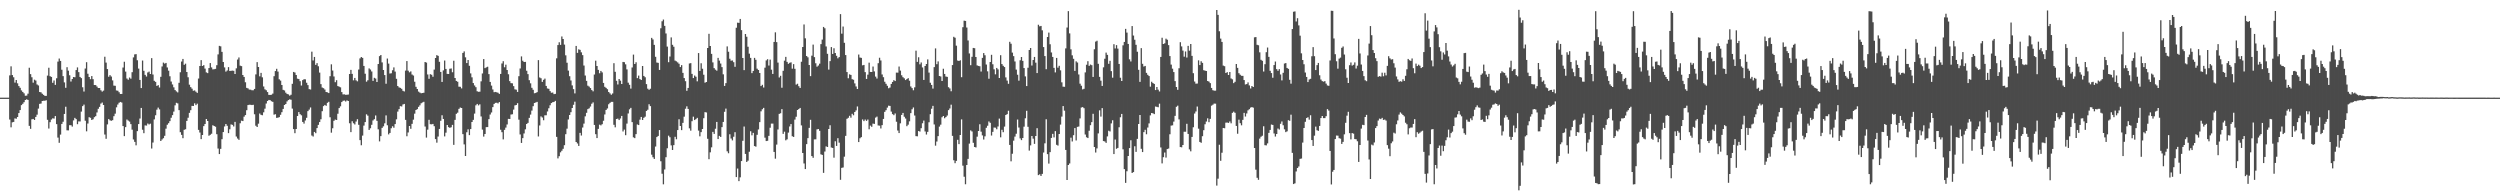 <svg xmlns="http://www.w3.org/2000/svg" width="1920" height="150"><path d="M0 75.000h1v1.000H0zM1 75.000h1v1.000H1zM2 75.000h1v1.000H2zM3 75.000h1v1.000H3zM4 75.000h1v1.000H4zM5 75.000h1v1.000H5zM6 75.000h1v1.000H6zM7 57.884h1v33.919H7zM8 50.922h1v46.885H8zM9 57.667h1v36.308H9zM10 59.347h1v34.278H10zM11 63.448h1v27.462H11zM12 61.423h1v29.753H12zM13 63.984h1v25.887H13zM14 66.076h1v20.762H14zM15 67.422h1v17.086H15zM16 69.450h1v11.279H16zM17 70.619h1v9.096H17zM18 71.661h1v6.805H18zM19 73.519h1v3.291H19zM20 73.446h1v2.827H20zM21 71.931h1v4.800H21zM22 52.000h1v44.665H22zM23 56.948h1v41.996H23zM24 59.365h1v32.273H24zM25 63.467h1v27.849H25zM26 61.162h1v31.014H26zM27 61.832h1v27.961H27zM28 64.849h1v23.200H28zM29 65.662h1v17.732H29zM30 70.633h1v9.119H30zM31 70.901h1v8.620H31zM32 72.006h1v5.578H32zM33 72.846h1v4.534H33zM34 73.604h1v3.751H34zM35 73.634h1v3.367H35zM36 58.049h1v33.941H36zM37 51.995h1v46.743H37zM38 58.541h1v35.331H38zM39 59.077h1v32.719H39zM40 63.590h1v27.297H40zM41 61.819h1v29.277H41zM42 65.183h1v23.948H42zM43 60.095h1v35.239H43zM44 47.285h1v58.393H44zM45 44.941h1v64.733H45zM46 46.799h1v56.567H46zM47 53.558h1v41.634H47zM48 58.484h1v35.031H48zM49 63.290h1v24.225H49zM50 67.451h1v14.525H50zM51 51.588h1v48.503H51zM52 54.266h1v45.887H52zM53 57.790h1v38.354H53zM54 62.604h1v33.525H54zM55 60.661h1v36.578H55zM56 59.132h1v33.321H56zM57 59.331h1v31.199H57zM58 53.828h1v37.674H58zM59 51.759h1v43.632H59zM60 55.417h1v37.826H60zM61 59.109h1v34.177H61zM62 60.001h1v25.697H62zM63 67.037h1v14.482H63zM64 70.285h1v10.064H64zM65 52.629h1v40.080H65zM66 47.770h1v53.069H66zM67 56.648h1v38.247H67zM68 59.125h1v30.865H68zM69 60.825h1v29.638H69zM70 58.397h1v33.761H70zM71 60.844h1v30.760H71zM72 65.291h1v24.722H72zM73 65.325h1v23.896H73zM74 66.435h1v19.934H74zM75 67.559h1v15.974H75zM76 67.605h1v14.459H76zM77 69.340h1v10.240H77zM78 70.361h1v8.361H78zM79 69.605h1v11.032H79zM80 43.597h1v59.709H80zM81 48.097h1v58.483H81zM82 53.027h1v42.531H82zM83 58.910h1v32.557H83zM84 57.685h1v34.731H84zM85 58.752h1v34.010H85zM86 61.732h1v30.563H86zM87 65.755h1v23.468H87zM88 65.920h1v21.396H88zM89 69.489h1v12.960H89zM90 69.706h1v10.595H90zM91 70.885h1v8.002H91zM92 72.215h1v6.077H92zM93 72.128h1v6.626H93zM94 51.839h1v44.967H94zM95 47.404h1v57.155H95zM96 55.014h1v42.635H96zM97 60.308h1v31.474H97zM98 61.217h1v31.408H98zM99 59.546h1v33.868H99zM100 60.439h1v34.907H100zM101 55.474h1v44.136H101zM102 44.085h1v63.024H102zM103 41.780h1v67.196H103zM104 41.590h1v70.032H104zM105 46.291h1v54.404H105zM106 52.705h1v42.596H106zM107 61.400h1v29.618H107zM108 67.614h1v15.264H108zM109 46.488h1v53.163H109zM110 54.387h1v47.920H110zM111 57.495h1v38.819H111zM112 58.763h1v37.697H112zM113 55.662h1v39.192H113zM114 55.000h1v40.572H114zM115 56.808h1v38.167H115zM116 44.641h1v69.426H116zM117 57.218h1v52.259H117zM118 62.052h1v29.659H118zM119 62.851h1v25.670H119zM120 65.998h1v18.235H120zM121 65.382h1v17.233H121zM122 67.252h1v16.764H122zM123 58.990h1v49.286H123zM124 51.031h1v56.100H124zM125 48.072h1v58.043H125zM126 48.848h1v55.464H126zM127 48.351h1v50.451H127zM128 51.794h1v44.026H128zM129 54.291h1v40.318H129zM130 58.571h1v34.445H130zM131 62.634h1v27.768H131zM132 64.854h1v23.548H132zM133 67.056h1v18.656H133zM134 69.168h1v11.714H134zM135 70.219h1v8.750H135zM136 70.965h1v8.441H136zM137 63.574h1v20.998H137zM138 55.483h1v46.072H138zM139 47.257h1v56.304H139zM140 45.282h1v60.861H140zM141 49.759h1v49.936H141zM142 48.919h1v50.364H142zM143 55.314h1v37.578H143zM144 59.328h1v31.094H144zM145 65.044h1v21.614H145zM146 66.902h1v17.732H146zM147 68.111h1v13.184H147zM148 69.699h1v11.717H148zM149 69.413h1v9.961H149zM150 70.395h1v10.346H150zM151 71.326h1v8.274H151zM152 60.313h1v39.442H152zM153 50.709h1v51.103H153zM154 46.191h1v60.664H154zM155 50.670h1v52.989H155zM156 50.020h1v46.873H156zM157 52.666h1v42.582H157zM158 55.625h1v35.756H158zM159 56.177h1v36.743H159zM160 52.293h1v51.959H160zM161 48.459h1v55.047H161zM162 51.764h1v50.922H162zM163 53.304h1v42.900H163zM164 53.156h1v43.621H164zM165 52.913h1v44.429H165zM166 50.061h1v52.980H166zM167 41.764h1v72.296H167zM168 35.248h1v83.065H168zM169 35.598h1v78.718H169zM170 39.848h1v67.070H170zM171 47.633h1v53.809H171zM172 51.768h1v45.358H172zM173 55.009h1v40.238H173zM174 54.137h1v42.499H174zM175 51.563h1v50.694H175zM176 54.492h1v44.797H176zM177 54.362h1v41.172H177zM178 54.204h1v41.707H178zM179 54.385h1v42.735H179zM180 56.808h1v36.793H180zM181 52.455h1v52.422H181zM182 45.699h1v60.719H182zM183 44.126h1v63.266H183zM184 50.439h1v44.237H184zM185 50.809h1v41.849H185zM186 57.594h1v35.377H186zM187 59.070h1v30.513H187zM188 63.197h1v25.184H188zM189 67.504h1v17.155H189zM190 67.889h1v12.824H190zM191 68.834h1v11.598H191zM192 68.843h1v11.625H192zM193 69.321h1v11.364H193zM194 69.299h1v11.192H194zM195 68.321h1v19.448H195zM196 57.145h1v39.394H196zM197 47.699h1v49.835H197zM198 51.450h1v43.541H198zM199 58.601h1v28.592H199zM200 55.975h1v32.268H200zM201 59.402h1v29.119H201zM202 66.401h1v19.870H202zM203 68.582h1v14.898H203zM204 69.303h1v10.199H204zM205 70.695h1v6.883H205zM206 72.858h1v3.891H206zM207 72.931h1v4.015H207zM208 72.750h1v5.029H208zM209 71.869h1v6.381H209zM210 58.509h1v29.574H210zM211 54.600h1v33.101H211zM212 52.837h1v37.686H212zM213 54.989h1v35.374H213zM214 60.947h1v29.016H214zM215 61.885h1v26.294H215zM216 65.273h1v20.909H216zM217 69.006h1v14.662H217zM218 69.456h1v11.160H218zM219 71.191h1v8.705H219zM220 72.148h1v5.747H220zM221 72.512h1v4.358H221zM222 73.457h1v2.829H222zM223 72.762h1v3.838H223zM224 64.339h1v19.091H224zM225 55.241h1v43.903H225zM226 55.710h1v46.587H226zM227 57.621h1v41.431H227zM228 60.441h1v28.668H228zM229 60.715h1v25.370H229zM230 62.343h1v25.342H230zM231 65.714h1v22.845H231zM232 61.551h1v32.101H232zM233 60.848h1v34.070H233zM234 60.928h1v31.591H234zM235 63.519h1v26.940H235zM236 65.357h1v20.007H236zM237 68.440h1v15.745H237zM238 68.758h1v13.756H238zM239 39.672h1v64.420H239zM240 46.415h1v58.466H240zM241 43.726h1v57.608H241zM242 49.793h1v52.511H242zM243 48.463h1v49.918H243zM244 50.885h1v45.033H244zM245 55.772h1v37.984H245zM246 64.639h1v26.967H246zM247 67.250h1v18.171H247zM248 67.747h1v13.781H248zM249 68.749h1v11.865H249zM250 70.635h1v10.607H250zM251 70.901h1v8.034H251zM252 71.457h1v6.748H252zM253 58.532h1v31.540H253zM254 49.422h1v52.477H254zM255 54.153h1v44.353H255zM256 58.749h1v34.044H256zM257 63.114h1v28.723H257zM258 61.572h1v30.597H258zM259 66.092h1v21.254H259zM260 66.547h1v16.452H260zM261 67.076h1v14.589H261zM262 70.690h1v7.716H262zM263 72.519h1v4.898H263zM264 72.457h1v4.749H264zM265 72.794h1v5.189H265zM266 72.741h1v4.358H266zM267 72.578h1v5.013H267zM268 56.836h1v37.842H268zM269 53.664h1v47.803H269zM270 56.751h1v36.356H270zM271 61.691h1v32.985H271zM272 59.839h1v35.743H272zM273 61.670h1v31.666H273zM274 62.444h1v29.105H274zM275 53.398h1v42.461H275zM276 44.870h1v62.754H276zM277 43.799h1v67.752H277zM278 44.451h1v59.705H278zM279 50.633h1v45.818H279zM280 56.644h1v37.125H280zM281 62.737h1v25.054H281zM282 61.626h1v27.224H282zM283 52.528h1v47.260H283zM284 53.380h1v45.127H284zM285 54.890h1v40.961H285zM286 62.089h1v30.417H286zM287 59.756h1v31.783H287zM288 60.290h1v28.389H288zM289 62.981h1v29.819H289zM290 49.148h1v50.158H290zM291 43.110h1v65.486H291zM292 42.265h1v62.282H292zM293 47.903h1v50.302H293zM294 53.773h1v43.232H294zM295 57.646h1v37.077H295zM296 64.330h1v24.285H296zM297 44.980h1v51.202H297zM298 48.869h1v54.328H298zM299 56.495h1v45.612H299zM300 56.273h1v42.229H300zM301 53.952h1v43.008H301zM302 51.778h1v46.340H302zM303 54.971h1v40.323H303zM304 60.535h1v31.096H304zM305 66.060h1v19.652H305zM306 67.113h1v16.697H306zM307 67.484h1v14.051H307zM308 68.211h1v13.536H308zM309 69.743h1v10.488H309zM310 70.264h1v9.540H310zM311 54.231h1v37.839H311zM312 46.916h1v57.746H312zM313 54.270h1v47.453H313zM314 55.554h1v41.222H314zM315 54.813h1v44.097H315zM316 57.259h1v37.846H316zM317 57.992h1v33.898H317zM318 62.791h1v24.511H318zM319 66.657h1v17.807H319zM320 68.353h1v15.464H320zM321 70.331h1v11.767H321zM322 71.111h1v9.787H322zM323 71.651h1v7.645H323zM324 71.402h1v7.285H324zM325 71.223h1v6.983H325zM326 47.596h1v49.558H326zM327 48.100h1v57.567H327zM328 57.184h1v42.376H328zM329 60.514h1v31.492H329zM330 57.001h1v38.364H330zM331 57.397h1v38.091H331zM332 58.937h1v36.221H332zM333 53.474h1v43.454H333zM334 44.563h1v62.266H334zM335 42.361h1v67.219H335zM336 42.911h1v61.968H336zM337 47.477h1v51.520H337zM338 55.266h1v37.487H338zM339 62.931h1v25.583H339zM340 54.082h1v37.285H340zM341 46.509h1v58.228H341zM342 52.959h1v48.933H342zM343 56.747h1v39.272H343zM344 56.852h1v40.806H344zM345 52.805h1v45.399H345zM346 52.602h1v45.132H346zM347 55.504h1v40.385H347zM348 46.669h1v64.580H348zM349 59.928h1v32.145H349zM350 62.157h1v25.267H350zM351 62.750h1v23.767H351zM352 66.538h1v17.082H352zM353 66.662h1v15.933H353zM354 67.907h1v15.031H354zM355 40.645h1v62.369H355zM356 39.466h1v71.437H356zM357 44.021h1v75.782H357zM358 48.447h1v53.113H358zM359 46.099h1v53.241H359zM360 50.523h1v53.250H360zM361 56.380h1v42.754H361zM362 59.388h1v34.321H362zM363 63.780h1v28.256H363zM364 65.625h1v21.637H364zM365 66.987h1v13.902H365zM366 70.088h1v9.741H366zM367 70.512h1v10.458H367zM368 70.390h1v9.748H368zM369 62.469h1v26.974H369zM370 56.415h1v43.136H370zM371 45.387h1v59.510H371zM372 52.304h1v50.625H372zM373 51.688h1v45.926H373zM374 51.235h1v46.374H374zM375 56.925h1v34.555H375zM376 62.929h1v25.042H376zM377 65.742h1v20.639H377zM378 68.685h1v13.603H378zM379 70.800h1v9.002H379zM380 70.603h1v8.386H380zM381 70.878h1v8.022H381zM382 71.221h1v8.199H382zM383 72.086h1v6.297H383zM384 56.760h1v42.870H384zM385 48.752h1v52.760H385zM386 46.999h1v60.064H386zM387 51.654h1v48.082H387zM388 49.663h1v48.354H388zM389 53.769h1v41.806H389zM390 57.056h1v34.237H390zM391 62.331h1v29.046H391zM392 63.851h1v24.106H392zM393 64.007h1v23.731H393zM394 66.170h1v18.004H394zM395 68.616h1v12.328H395zM396 68.855h1v11.781H396zM397 70.580h1v8.693H397zM398 58.511h1v33.369H398zM399 52.563h1v50.694H399zM400 43.325h1v66.457H400zM401 46.632h1v59.446H401zM402 47.603h1v54.921H402zM403 47.532h1v51.781H403zM404 54.311h1v40.943H404zM405 56.914h1v37.459H405zM406 61.576h1v28.954H406zM407 64.016h1v23.990H407zM408 67.429h1v17.503H408zM409 68.987h1v12.554H409zM410 71.617h1v7.491H410zM411 71.365h1v7.306H411zM412 70.738h1v7.519H412zM413 46.161h1v58.650H413zM414 59.500h1v36.867H414zM415 60.093h1v29.281H415zM416 62.853h1v27.423H416zM417 61.265h1v31.101H417zM418 60.390h1v28.164H418zM419 66.016h1v22.529H419zM420 67.950h1v17.636H420zM421 68.198h1v14.965H421zM422 69.983h1v10.842H422zM423 71.198h1v7.970H423zM424 71.072h1v7.398H424zM425 72.308h1v5.972H425zM426 72.095h1v5.360H426zM427 44.774h1v60.357H427zM428 34.632h1v87.006H428zM429 32.442h1v87.533H429zM430 34.472h1v82.502H430zM431 28.020h1v87.725H431zM432 29.942h1v84.321H432zM433 34.234h1v77.285H433zM434 42.471h1v60.609H434zM435 48.200h1v50.634H435zM436 54.208h1v37.526H436zM437 58.534h1v29.808H437zM438 61.807h1v24.340H438zM439 65.595h1v17.354H439zM440 68.477h1v11.998H440zM441 71.741h1v6.361H441zM442 35.273h1v73.804H442zM443 40.613h1v69.551H443zM444 37.882h1v74.186H444zM445 38.283h1v63.747H445zM446 40.194h1v63.893H446zM447 42.345h1v55.617H447zM448 50.313h1v44.621H448zM449 58.010h1v31.344H449zM450 62.082h1v24.569H450zM451 65.815h1v17.997H451zM452 66.531h1v16.693H452zM453 67.623h1v14.189H453zM454 69.196h1v10.465H454zM455 70.152h1v8.510H455zM456 57.262h1v38.673H456zM457 46.591h1v56.496H457zM458 50.702h1v55.322H458zM459 53.643h1v45.308H459zM460 56.289h1v39.476H460zM461 54.501h1v41.829H461zM462 55.607h1v39.771H462zM463 63.686h1v29.027H463zM464 66.687h1v21.211H464zM465 67.465h1v16.965H465zM466 68.500h1v14.788H466zM467 70.631h1v9.439H467zM468 71.748h1v7.263H468zM469 72.739h1v5.491H469zM470 71.805h1v6.409H470zM471 48.546h1v47.283H471zM472 55.163h1v42.632H472zM473 62.064h1v29.341H473zM474 64.890h1v26.185H474zM475 60.693h1v31.522H475zM476 61.949h1v29.043H476zM477 64.526h1v24.527H477zM478 47.589h1v53.369H478zM479 47.765h1v51.751H479zM480 49.390h1v54.445H480zM481 53.311h1v41.609H481zM482 63.494h1v23.669H482zM483 65.117h1v18.828H483zM484 68.021h1v14.811H484zM485 51.803h1v41.975H485zM486 41.927h1v63.523H486zM487 49.173h1v56.924H487zM488 47.827h1v55.182H488zM489 60.029h1v35.569H489zM490 58.060h1v38.011H490zM491 60.704h1v31.186H491zM492 61.436h1v28.391H492zM493 50.695h1v41.488H493zM494 58.312h1v32.152H494zM495 59.365h1v30.238H495zM496 64.609h1v20.591H496zM497 68.106h1v16.148H497zM498 68.980h1v11.101H498zM499 68.159h1v13.333H499zM500 29.059h1v89.744H500zM501 30.315h1v90.478H501zM502 34.481h1v87.588H502zM503 43.611h1v68.920H503zM504 48.038h1v57.224H504zM505 48.289h1v56.100H505zM506 53.730h1v46.157H506zM507 21.687h1v102.140H507zM508 16.333h1v117.118H508zM509 15.005h1v126.578H509zM510 19.881h1v110.259H510zM511 25.717h1v95.017H511zM512 35.767h1v78.091H512zM513 47.752h1v56.445H513zM514 43.419h1v62.026H514zM515 28.706h1v82.948H515zM516 34.406h1v80.785H516zM517 35.873h1v75.608H517zM518 46.536h1v58.519H518zM519 47.095h1v59.854H519zM520 47.905h1v51.998H520zM521 48.940h1v42.639H521zM522 51.517h1v45.257H522zM523 50.027h1v49.929H523zM524 55.968h1v38.414H524zM525 59.967h1v29.631H525zM526 62.386h1v21.110H526zM527 69.756h1v11.907H527zM528 67.536h1v16.120H528zM529 48.734h1v49.833H529zM530 48.500h1v51.870H530zM531 56.740h1v36.338H531zM532 59.942h1v29.636H532zM533 57.985h1v34.209H533zM534 58.923h1v32.568H534zM535 62.466h1v28.071H535zM536 40.778h1v59.526H536zM537 54.494h1v50.186H537zM538 48.596h1v52.877H538zM539 52.787h1v46.276H539zM540 57.406h1v33.394H540zM541 63.494h1v22.648H541zM542 62.986h1v23.367H542zM543 36.857h1v69.716H543zM544 25.941h1v96.331H544zM545 35.312h1v81.662H545zM546 41.373h1v71.774H546zM547 47.932h1v53.330H547zM548 52.313h1v50.522H548zM549 53.526h1v45.367H549zM550 54.286h1v39.359H550zM551 44.442h1v62.378H551zM552 46.541h1v57.807H552zM553 48.775h1v56.393H553zM554 51.565h1v46.049H554zM555 57.072h1v36.594H555zM556 65.975h1v19.892H556zM557 63.858h1v19.528H557zM558 35.616h1v80.611H558zM559 39.738h1v77.988H559zM560 45.092h1v58.009H560zM561 46.591h1v59.801H561zM562 46.447h1v61.394H562zM563 47.791h1v57.212H563zM564 51.288h1v50.222H564zM565 21.295h1v114.699H565zM566 17.397h1v112.042H566zM567 17.551h1v121.577H567zM568 14.518h1v121.650H568zM569 23.133h1v100.545H569zM570 44.534h1v63.603H570zM571 53.867h1v43.307H571zM572 26.111h1v92.133H572zM573 28.198h1v96.164H573zM574 35.875h1v87.514H574zM575 41.212h1v75.331H575zM576 44.442h1v56.347H576zM577 56.145h1v47.769H577zM578 54.501h1v47.562H578zM579 44.424h1v67.778H579zM580 45.916h1v66.702H580zM581 52.730h1v50.815H581zM582 53.764h1v45.642H582zM583 56.042h1v37.759H583zM584 66.110h1v19.403H584zM585 65.151h1v18.785H585zM586 67.241h1v15.594H586zM587 51.991h1v53.722H587zM588 46.383h1v61.946H588zM589 45.470h1v62.646H589zM590 50.354h1v54.003H590zM591 45.767h1v52.355H591zM592 53.506h1v41.410H592zM593 56.783h1v38.121H593zM594 32.183h1v84.509H594zM595 24.829h1v97.038H595zM596 32.382h1v78.656H596zM597 48.083h1v51.321H597zM598 59.489h1v27.945H598zM599 58.198h1v28.791H599zM600 67.374h1v16.416H600zM601 54.371h1v48.435H601zM602 46.603h1v54.509H602zM603 43.696h1v64.058H603zM604 47.495h1v59.490H604zM605 49.024h1v52.806H605zM606 48.230h1v48.920H606zM607 47.882h1v47.407H607zM608 52.721h1v51.939H608zM609 49.265h1v55.903H609zM610 52.824h1v39.048H610zM611 64.980h1v24.672H611zM612 64.307h1v20.181H612zM613 66.199h1v17.560H613zM614 67.532h1v15.377H614zM615 47.415h1v48.878H615zM616 36.115h1v81.376H616zM617 18.787h1v106.770H617zM618 29.464h1v100.371H618zM619 43.018h1v67.697H619zM620 44.044h1v62.049H620zM621 49.921h1v48.283H621zM622 58.495h1v33.509H622zM623 42.748h1v77.093H623zM624 34.229h1v86.965H624zM625 43.854h1v63.220H625zM626 48.569h1v58.425H626zM627 51.212h1v48.162H627zM628 50.331h1v48.757H628zM629 48.875h1v51.582H629zM630 33.891h1v84.617H630zM631 30.393h1v88.597H631zM632 20.682h1v112.055H632zM633 21.700h1v94.674H633zM634 35.699h1v76.734H634zM635 41.341h1v71.570H635zM636 53.478h1v45.615H636zM637 46.948h1v49.258H637zM638 36.156h1v77.155H638zM639 41.407h1v72.216H639zM640 37.083h1v84.031H640zM641 40.695h1v67.821H641zM642 42.838h1v69.258H642zM643 44.774h1v61.364H643zM644 43.824h1v65.757H644zM645 10.844h1v127.224H645zM646 25.832h1v103.085H646zM647 20.375h1v108.240H647zM648 32.872h1v87.446H648zM649 42.293h1v62.076H649zM650 55.357h1v35.859H650zM651 60.093h1v30.398H651zM652 57.101h1v31.810H652zM653 57.545h1v32.799H653zM654 60.818h1v26.578H654zM655 61.246h1v27.256H655zM656 64.032h1v21.991H656zM657 66.396h1v18.393H657zM658 68.349h1v13.433H658zM659 41.897h1v67.194H659zM660 44.195h1v62.007H660zM661 44.433h1v60.881H661zM662 50.159h1v41.595H662zM663 49.871h1v43.154H663zM664 55.389h1v36.411H664zM665 60.624h1v32.207H665zM666 57.349h1v34.456H666zM667 48.138h1v51.149H667zM668 55.227h1v41.218H668zM669 55.302h1v42.094H669zM670 51.109h1v43.820H670zM671 54.826h1v40.330H671zM672 58.852h1v31.485H672zM673 60.322h1v29.247H673zM674 48.537h1v47.823H674zM675 44.318h1v52.195H675zM676 46.445h1v52.193H676zM677 57.188h1v38.890H677zM678 59.292h1v32.055H678zM679 62.766h1v23.149H679zM680 64.366h1v20.282H680zM681 65.877h1v16.770H681zM682 67.795h1v13.376H682zM683 67.209h1v14.138H683zM684 64.439h1v21.247H684zM685 62.933h1v24.729H685zM686 61.542h1v26.938H686zM687 62.281h1v24.852H687zM688 55.783h1v37.727H688zM689 55.797h1v44.459H689zM690 51.084h1v51.131H690zM691 54.199h1v40.545H691zM692 57.813h1v30.449H692zM693 59.294h1v27.414H693zM694 60.164h1v29.487H694zM695 61.469h1v29.583H695zM696 60.736h1v36.196H696zM697 59.985h1v35.743H697zM698 61.993h1v31.204H698zM699 66.387h1v20.488H699zM700 67.680h1v16.212H700zM701 69.315h1v13.225H701zM702 67.074h1v21.662H702zM703 38.894h1v65.665H703zM704 47.527h1v57.153H704zM705 43.996h1v56.638H705zM706 49.420h1v51.646H706zM707 47.978h1v50.465H707zM708 51.819h1v42.847H708zM709 61.407h1v31.229H709zM710 50.686h1v50.293H710zM711 49.141h1v54.182H711zM712 45.616h1v55.651H712zM713 55.733h1v38.144H713zM714 63.519h1v24.179H714zM715 65.250h1v18.242H715zM716 68.021h1v13.296H716zM717 51.563h1v44.012H717zM718 37.168h1v74.699H718zM719 49.292h1v59.403H719zM720 47.168h1v57.391H720zM721 58.379h1v38.840H721zM722 58.710h1v37.050H722zM723 62.215h1v27.828H723zM724 52.810h1v36.290H724zM725 56.774h1v34.076H725zM726 58.752h1v31.131H726zM727 59.047h1v29.673H727zM728 66.980h1v17.581H728zM729 67.921h1v15.356H729zM730 70.079h1v10.302H730zM731 49.974h1v54.356H731zM732 28.271h1v94.823H732zM733 28.970h1v96.359H733zM734 35.083h1v88.457H734zM735 46.502h1v60.877H735zM736 46.845h1v63.832H736zM737 46.278h1v57.404H737zM738 59.278h1v32.401H738zM739 20.895h1v106.331H739zM740 15.891h1v119.826H740zM741 16.090h1v125.404H741zM742 21.167h1v105.544H742zM743 31.052h1v90.977H743zM744 41.071h1v69.238H744zM745 50.052h1v50.110H745zM746 43.611h1v57.356H746zM747 36.800h1v72.854H747zM748 36.994h1v75.919H748zM749 43.797h1v69.465H749zM750 50.224h1v54.747H750zM751 50.647h1v49.970H751zM752 50.901h1v44.511H752zM753 54.955h1v46.169H753zM754 44.431h1v59.570H754zM755 40.778h1v66.358H755zM756 42.464h1v62.261H756zM757 49.567h1v48.581H757zM758 54.808h1v41.762H758zM759 60.477h1v32.808H759zM760 47.594h1v46.699H760zM761 42.071h1v62.030H761zM762 49.363h1v51.888H762zM763 53.249h1v44.692H763zM764 57.065h1v40.982H764zM765 52.174h1v47.098H765zM766 53.288h1v43.854H766zM767 59.885h1v31.190H767zM768 42.400h1v63.056H768zM769 49.196h1v50.508H769zM770 50.539h1v50.989H770zM771 51.519h1v45.720H771zM772 59.459h1v28.846H772zM773 61.892h1v25.763H773zM774 64.359h1v20.707H774zM775 32.110h1v79.192H775zM776 33.611h1v90.298H776zM777 40.407h1v77.686H777zM778 43.126h1v64.891H778zM779 47.189h1v57.739H779zM780 53.469h1v49.236H780zM781 57.399h1v34.415H781zM782 61.963h1v35.979H782zM783 46.264h1v60.016H783zM784 43.799h1v63.836H784zM785 46.751h1v59.233H785zM786 52.295h1v44.978H786zM787 58.672h1v32.149H787zM788 66.108h1v18.995H788zM789 52.043h1v45.356H789zM790 38.411h1v77.247H790zM791 36.861h1v74.827H791zM792 50.304h1v54.147H792zM793 46.092h1v60.407H793zM794 43.723h1v66.789H794zM795 48.104h1v56.342H795zM796 56.113h1v42.328H796zM797 18.983h1v115.502H797zM798 20.235h1v113.653H798zM799 19.936h1v115.207H799zM800 23.289h1v110.222H800zM801 36.161h1v80.977H801zM802 43.071h1v67.004H802zM803 53.137h1v38.450H803zM804 28.429h1v89.947H804zM805 25.014h1v100.625H805zM806 33.989h1v82.850H806zM807 40.302h1v65.624H807zM808 43.728h1v59.094H808zM809 52.135h1v53.392H809zM810 55.593h1v45.102H810zM811 44.476h1v66.743H811zM812 51.972h1v59.870H812zM813 50.558h1v52.337H813zM814 54.025h1v41.666H814zM815 63.224h1v26.333H815zM816 66.552h1v14.896H816zM817 66.641h1v18.363H817zM818 37.148h1v78.013H818zM819 21.162h1v117.057H819zM820 8.546h1v118.196H820zM821 25.669h1v99.856H821zM822 37.887h1v67.839H822zM823 42.515h1v66.116H823zM824 45.174h1v58.663H824zM825 54.444h1v43.905H825zM826 47.088h1v60.794H826zM827 48.006h1v49.441H827zM828 57.191h1v39.979H828zM829 64.254h1v26.686H829zM830 65.833h1v16.729H830zM831 68.667h1v13.559H831zM832 68.179h1v14.928H832zM833 55.607h1v47.736H833zM834 49.734h1v55.695H834zM835 46.983h1v59.030H835zM836 50.599h1v49.794H836zM837 49.578h1v46.585H837zM838 50.066h1v43.710H838zM839 59.104h1v28.286H839zM840 37.846h1v75.031H840zM841 31.940h1v85.214H841zM842 31.304h1v82.641H842zM843 49.020h1v53.452H843zM844 59.035h1v25.690H844zM845 61.940h1v27.617H845zM846 65.987h1v17.075H846zM847 51.718h1v56.613H847zM848 45.129h1v63.513H848zM849 40.393h1v69.306H849zM850 42.117h1v62.653H850zM851 48.976h1v51.426H851zM852 46.690h1v54.287H852zM853 54.639h1v40.149H853zM854 59.624h1v32.742H854zM855 33.941h1v84.379H855zM856 37.209h1v69.979H856zM857 34.676h1v79.615H857zM858 37.351h1v76.249H858zM859 49.095h1v48.661H859zM860 59.699h1v30.359H860zM861 62.226h1v25.251H861zM862 34.829h1v79.854H862zM863 32.208h1v97.675H863zM864 22.192h1v118.263H864zM865 25.040h1v106.480H865zM866 33.751h1v86.047H866zM867 45.580h1v68.119H867zM868 47.207h1v60.497H868zM869 20.000h1v112.838H869zM870 27.310h1v104.859H870zM871 30.524h1v81.783H871zM872 34.396h1v82.220H872zM873 39.743h1v66.892H873zM874 53.584h1v41.659H874zM875 62.853h1v25.452H875zM876 36.983h1v77.313H876zM877 48.988h1v67.791H877zM878 51.107h1v50.353H878zM879 50.638h1v49.039H879zM880 55.946h1v47.176H880zM881 57.436h1v40.504H881zM882 58.436h1v36.336H882zM883 66.579h1v22.060H883zM884 62.748h1v24.022H884zM885 63.817h1v23.200H885zM886 64.462h1v23.202H886zM887 69.164h1v12.660H887zM888 66.801h1v15.253H888zM889 68.855h1v13.500H889zM890 70.262h1v9.371H890zM891 43.719h1v69.513H891zM892 28.992h1v96.516H892zM893 33.794h1v86.935H893zM894 33.277h1v83.843H894zM895 29.704h1v91.332H895zM896 30.492h1v83.996H896zM897 34.687h1v79.382H897zM898 43.080h1v60.030H898zM899 49.628h1v46.846H899zM900 52.755h1v43.507H900zM901 55.371h1v38.032H901zM902 62.306h1v26.672H902zM903 66.799h1v15.207H903zM904 68.974h1v12.154H904zM905 52.419h1v39.272H905zM906 32.433h1v80.519H906zM907 35.609h1v77.555H907zM908 38.860h1v72.479H908zM909 43.533h1v57.654H909zM910 39.523h1v61.662H910zM911 44.193h1v50.886H911zM912 35.236h1v67.629H912zM913 38.931h1v75.818H913zM914 33.783h1v82.435H914zM915 42.911h1v62.232H915zM916 56.241h1v41.520H916zM917 62.622h1v24.585H917zM918 64.238h1v21.364H918zM919 64.165h1v17.679H919zM920 46.351h1v52.490H920zM921 49.988h1v58.998H921zM922 47.040h1v62.653H922zM923 48.269h1v56.352H923zM924 53.925h1v46.072H924zM925 54.270h1v41.165H925zM926 54.540h1v38.814H926zM927 62.228h1v28.652H927zM928 62.688h1v31.149H928zM929 63.865h1v27.421H929zM930 67.548h1v13.630H930zM931 69.260h1v11.192H931zM932 69.658h1v9.927H932zM933 69.658h1v9.940H933zM934 7.700h1v134.816H934zM935 11.405h1v125.823H935zM936 24.037h1v87.109H936zM937 29.656h1v93.818H937zM938 32.208h1v85.072H938zM939 50.386h1v47.926H939zM940 50.819h1v47.697H940zM941 56.053h1v38.151H941zM942 55.419h1v38.661H942zM943 57.580h1v36.819H943zM944 55.277h1v38.027H944zM945 60.274h1v34.438H945zM946 60.921h1v25.750H946zM947 63.833h1v21.927H947zM948 62.830h1v23.825H948zM949 49.152h1v47.574H949zM950 52.103h1v50.597H950zM951 56.211h1v35.704H951zM952 57.378h1v37.256H952zM953 58.195h1v38.068H953zM954 58.246h1v33.790H954zM955 61.485h1v25.214H955zM956 64.865h1v24.651H956zM957 64.558h1v22.609H957zM958 63.284h1v21.456H958zM959 65.609h1v18.274H959zM960 67.964h1v14.660H960zM961 66.039h1v16.200H961zM962 66.799h1v15.905H962zM963 28.688h1v84.996H963zM964 28.484h1v101.795H964zM965 34.408h1v102.140H965zM966 34.747h1v103.365H966zM967 40.171h1v66.299H967zM968 45.950h1v59.064H968zM969 46.690h1v57.553H969zM970 54.945h1v42.005H970zM971 49.292h1v62.211H971zM972 40.096h1v71.577H972zM973 36.507h1v73.632H973zM974 43.661h1v58.391H974zM975 54.387h1v45.415H975zM976 56.113h1v39.554H976zM977 59.720h1v36.237H977zM978 49.974h1v52.525H978zM979 47.262h1v57.574H979zM980 53.096h1v49.815H980zM981 54.373h1v44.367H981zM982 53.078h1v46.425H982zM983 57.214h1v37.853H983zM984 61.748h1v31.522H984zM985 55.886h1v40.309H985zM986 48.804h1v50.506H986zM987 48.429h1v53.074H987zM988 52.162h1v48.716H988zM989 52.901h1v39.414H989zM990 61.285h1v31.481H990zM991 64.238h1v23.811H991zM992 22.334h1v95.086H992zM993 9.027h1v132.344H993zM994 8.773h1v132.021H994zM995 16.463h1v115.230H995zM996 13.960h1v115.058H996zM997 19.503h1v108.341H997zM998 27.370h1v94.653H998zM999 40.984h1v80.751H999zM1000 46.081h1v63.426H1000zM1001 49.342h1v48.959H1001zM1002 55.721h1v37.837H1002zM1003 59.074h1v31.584H1003zM1004 63.052h1v27.022H1004zM1005 61.040h1v30.879H1005zM1006 60.526h1v28.016H1006zM1007 43.206h1v64.385H1007zM1008 36.175h1v75.889H1008zM1009 43.179h1v61.032H1009zM1010 53.787h1v43.429H1010zM1011 50.047h1v50.007H1011zM1012 48.338h1v52.145H1012zM1013 57.818h1v38.904H1013zM1014 61.091h1v29.588H1014zM1015 62.325h1v26.768H1015zM1016 62.727h1v27.977H1016zM1017 62.306h1v28.398H1017zM1018 64.192h1v25.072H1018zM1019 65.630h1v18.183H1019zM1020 65.897h1v19.046H1020zM1021 46.422h1v69.492H1021zM1022 8.237h1v133.410H1022zM1023 8.352h1v123.541H1023zM1024 29.549h1v100.971H1024zM1025 41.604h1v65.205H1025zM1026 47.028h1v57.045H1026zM1027 52.721h1v51.463H1027zM1028 45.023h1v61.112H1028zM1029 44.225h1v62.257H1029zM1030 36.710h1v73.813H1030zM1031 35.680h1v73.298H1031zM1032 41.874h1v61.270H1032zM1033 53.215h1v41.099H1033zM1034 59.679h1v29.130H1034zM1035 63.746h1v22.110H1035zM1036 50.098h1v52.156H1036zM1037 47.969h1v59.069H1037zM1038 50.368h1v51.852H1038zM1039 49.786h1v52.875H1039zM1040 47.923h1v58.897H1040zM1041 52.611h1v54.342H1041zM1042 50.455h1v58.052H1042zM1043 29.826h1v94.516H1043zM1044 41.050h1v70.307H1044zM1045 49.535h1v49.217H1045zM1046 54.497h1v41.344H1046zM1047 58.488h1v37.599H1047zM1048 61.661h1v28.215H1048zM1049 62.382h1v25.859H1049zM1050 42.574h1v65.349H1050zM1051 33.469h1v89.000H1051zM1052 20.000h1v117.448H1052zM1053 27.038h1v84.012H1053zM1054 38.429h1v73.232H1054zM1055 40.718h1v68.716H1055zM1056 44.710h1v53.646H1056zM1057 46.939h1v49.908H1057zM1058 58.978h1v33.580H1058zM1059 58.420h1v32.662H1059zM1060 58.807h1v32.696H1060zM1061 55.799h1v34.740H1061zM1062 58.585h1v33.545H1062zM1063 55.859h1v35.935H1063zM1064 57.923h1v34.685H1064zM1065 50.562h1v60.918H1065zM1066 43.172h1v70.993H1066zM1067 44.806h1v75.143H1067zM1068 45.740h1v64.280H1068zM1069 45.461h1v63.209H1069zM1070 48.608h1v53.282H1070zM1071 51.933h1v50.616H1071zM1072 58.736h1v36.725H1072zM1073 60.983h1v31.536H1073zM1074 62.837h1v25.184H1074zM1075 62.384h1v23.957H1075zM1076 62.723h1v24.571H1076zM1077 60.894h1v27.432H1077zM1078 62.146h1v27.237H1078zM1079 58.230h1v36.031H1079zM1080 53.174h1v42.245H1080zM1081 45.248h1v57.963H1081zM1082 46.287h1v52.211H1082zM1083 46.731h1v51.215H1083zM1084 44.895h1v53.051H1084zM1085 52.389h1v42.772H1085zM1086 56.287h1v35.219H1086zM1087 48.839h1v56.539H1087zM1088 50.739h1v50.806H1088zM1089 49.677h1v53.028H1089zM1090 50.505h1v51.403H1090zM1091 52.265h1v48.776H1091zM1092 51.512h1v48.913H1092zM1093 39.993h1v76.663H1093zM1094 10.185h1v123.367H1094zM1095 23.481h1v116.771H1095zM1096 15.832h1v117.377H1096zM1097 29.684h1v89.705H1097zM1098 36.200h1v74.514H1098zM1099 46.422h1v52.964H1099zM1100 50.942h1v48.157H1100zM1101 24.106h1v117.434H1101zM1102 19.276h1v107.462H1102zM1103 21.018h1v108.379H1103zM1104 26.255h1v87.411H1104zM1105 36.232h1v75.544H1105zM1106 39.432h1v80.149H1106zM1107 45.886h1v65.940H1107zM1108 40.292h1v75.839H1108zM1109 41.810h1v70.199H1109zM1110 33.005h1v74.742H1110zM1111 38.926h1v66.514H1111zM1112 43.300h1v56.248H1112zM1113 47.243h1v58.391H1113zM1114 49.576h1v52.689H1114zM1115 51.093h1v50.018H1115zM1116 50.150h1v46.670H1116zM1117 49.001h1v41.298H1117zM1118 59.525h1v30.602H1118zM1119 60.157h1v27.658H1119zM1120 62.858h1v22.408H1120zM1121 64.764h1v23.259H1121zM1122 62.771h1v26.580H1122zM1123 52.966h1v45.665H1123zM1124 40.830h1v61.467H1124zM1125 40.615h1v62.877H1125zM1126 55.030h1v36.892H1126zM1127 55.357h1v38.052H1127zM1128 51.123h1v42.417H1128zM1129 58.779h1v32.158H1129zM1130 61.212h1v31.124H1130zM1131 63.551h1v25.731H1131zM1132 67.328h1v16.963H1132zM1133 67.021h1v15.322H1133zM1134 67.321h1v13.621H1134zM1135 67.671h1v14.809H1135zM1136 67.303h1v15.420H1136zM1137 57.426h1v34.742H1137zM1138 56.442h1v35.317H1138zM1139 49.628h1v43.831H1139zM1140 54.627h1v39.036H1140zM1141 57.225h1v31.691H1141zM1142 58.962h1v32.591H1142zM1143 56.708h1v31.877H1143zM1144 65.785h1v18.315H1144zM1145 68.937h1v13.756H1145zM1146 69.392h1v11.041H1146zM1147 69.592h1v10.602H1147zM1148 71.100h1v8.331H1148zM1149 69.484h1v10.382H1149zM1150 69.596h1v11.637H1150zM1151 68.532h1v11.854H1151zM1152 56.202h1v40.188H1152zM1153 54.730h1v49.318H1153zM1154 55.611h1v45.290H1154zM1155 56.028h1v34.333H1155zM1156 57.941h1v30.579H1156zM1157 59.642h1v30.375H1157zM1158 64.007h1v27.926H1158zM1159 51.821h1v53.204H1159zM1160 46.653h1v60.872H1160zM1161 54.595h1v50.554H1161zM1162 53.366h1v43.042H1162zM1163 52.952h1v48.682H1163zM1164 57.644h1v40.810H1164zM1165 58.610h1v28.324H1165zM1166 7.544h1v138.608H1166zM1167 13.490h1v129.204H1167zM1168 17.466h1v107.276H1168zM1169 15.553h1v111.584H1169zM1170 37.152h1v78.309H1170zM1171 34.190h1v70.558H1171zM1172 46.035h1v57.805H1172zM1173 55.785h1v40.492H1173zM1174 58.397h1v34.752H1174zM1175 58.415h1v31.115H1175zM1176 64.556h1v23.131H1176zM1177 64.794h1v19.206H1177zM1178 64.831h1v18.872H1178zM1179 67.937h1v16.191H1179zM1180 66.172h1v20.197H1180zM1181 48.363h1v52.527H1181zM1182 53.265h1v47.578H1182zM1183 59.193h1v38.325H1183zM1184 62.773h1v28.988H1184zM1185 61.837h1v30.144H1185zM1186 64.689h1v23.202H1186zM1187 67.149h1v16.065H1187zM1188 67.758h1v15.077H1188zM1189 69.855h1v10.872H1189zM1190 69.120h1v12.925H1190zM1191 69.003h1v12.330H1191zM1192 70.660h1v9.890H1192zM1193 68.697h1v11.524H1193zM1194 71.677h1v6.175H1194zM1195 33.172h1v92.461H1195zM1196 31.139h1v93.266H1196zM1197 38.024h1v81.726H1197zM1198 33.755h1v77.047H1198zM1199 42.087h1v67.219H1199zM1200 50.436h1v51.756H1200zM1201 52.847h1v48.833H1201zM1202 58.173h1v40.563H1202zM1203 40.125h1v71.449H1203zM1204 42.039h1v75.947H1204zM1205 39.308h1v65.656H1205zM1206 47.621h1v52.479H1206zM1207 52.707h1v44.781H1207zM1208 55.424h1v37.256H1208zM1209 58.509h1v33.420H1209zM1210 46.335h1v58.068H1210zM1211 49.832h1v51.595H1211zM1212 52.233h1v49.494H1212zM1213 59.159h1v36.622H1213zM1214 59.564h1v35.548H1214zM1215 62.659h1v27.640H1215zM1216 62.796h1v24.427H1216zM1217 46.198h1v56.015H1217zM1218 39.695h1v76.626H1218zM1219 39.775h1v69.778H1219zM1220 42.913h1v64.195H1220zM1221 49.919h1v51.378H1221zM1222 56.857h1v37.098H1222zM1223 62.389h1v26.056H1223zM1224 31.229h1v104.365H1224zM1225 8.617h1v131.902H1225zM1226 22.460h1v118.338H1226zM1227 28.530h1v112.944H1227zM1228 34.412h1v106.968H1228zM1229 31.938h1v87.221H1229zM1230 35.140h1v76.271H1230zM1231 39.487h1v58.718H1231zM1232 52.354h1v47.169H1232zM1233 54.270h1v41.691H1233zM1234 58.539h1v33.088H1234zM1235 62.096h1v28.540H1235zM1236 64.751h1v19.425H1236zM1237 65.955h1v17.588H1237zM1238 66.801h1v25.711H1238zM1239 48.910h1v57.093H1239zM1240 49.690h1v54.933H1240zM1241 56.081h1v44.134H1241zM1242 54.446h1v46.443H1242zM1243 54.765h1v44.619H1243zM1244 55.193h1v37.949H1244zM1245 56.889h1v34.063H1245zM1246 62.350h1v28.650H1246zM1247 60.569h1v29.979H1247zM1248 59.811h1v28.936H1248zM1249 65.121h1v20.659H1249zM1250 68.138h1v16.514H1250zM1251 68.706h1v14.305H1251zM1252 68.177h1v13.799H1252zM1253 20.576h1v111.495H1253zM1254 8.576h1v133.113H1254zM1255 19.997h1v121.449H1255zM1256 40.656h1v86.979H1256zM1257 36.774h1v73.506H1257zM1258 43.712h1v65.697H1258zM1259 51.752h1v49.419H1259zM1260 54.955h1v44.335H1260zM1261 39.617h1v65.688H1261zM1262 32.039h1v74.383H1262zM1263 32.092h1v74.896H1263zM1264 42.501h1v55.498H1264zM1265 54.014h1v44.841H1265zM1266 58.170h1v34.672H1266zM1267 63.066h1v24.372H1267zM1268 43.732h1v62.813H1268zM1269 51.038h1v56.352H1269zM1270 52.970h1v49.208H1270zM1271 47.417h1v56.812H1271zM1272 47.200h1v58.208H1272zM1273 49.880h1v59.350H1273zM1274 50.274h1v56.329H1274zM1275 38.125h1v84.303H1275zM1276 51.768h1v47.766H1276zM1277 55.131h1v39.165H1277zM1278 57.475h1v40.854H1278zM1279 59.132h1v29.730H1279zM1280 60.697h1v27.725H1280zM1281 62.059h1v26.995H1281zM1282 23.776h1v105.230H1282zM1283 8.480h1v128.423H1283zM1284 9.883h1v116.807H1284zM1285 32.295h1v85.363H1285zM1286 41.796h1v59.110H1286zM1287 45.385h1v59.032H1287zM1288 54.625h1v45.892H1288zM1289 51.785h1v50.053H1289zM1290 48.610h1v58.975H1290zM1291 57.385h1v39.458H1291zM1292 62.073h1v30.108H1292zM1293 64.604h1v18.496H1293zM1294 68.575h1v14.289H1294zM1295 69.740h1v11.399H1295zM1296 59.978h1v26.335H1296zM1297 56.884h1v44.633H1297zM1298 48.109h1v56.075H1298zM1299 49.695h1v56.084H1299zM1300 48.512h1v48.924H1300zM1301 52.876h1v45.258H1301zM1302 56.509h1v36.079H1302zM1303 61.086h1v30.339H1303zM1304 28.693h1v82.135H1304zM1305 28.986h1v88.247H1305zM1306 39.098h1v67.752H1306zM1307 54.593h1v40.387H1307zM1308 63.915h1v24.200H1308zM1309 64.918h1v19.508H1309zM1310 65.797h1v15.083H1310zM1311 44.392h1v63.877H1311zM1312 40.398h1v69.453H1312zM1313 39.942h1v68.086H1313zM1314 45.158h1v62.133H1314zM1315 47.159h1v52.319H1315zM1316 46.797h1v53.854H1316zM1317 57.365h1v38.318H1317zM1318 35.571h1v74.591H1318zM1319 33.268h1v85.136H1319zM1320 35.337h1v76.979H1320zM1321 37.354h1v79.107H1321zM1322 44.179h1v59.398H1322zM1323 52.650h1v46.409H1323zM1324 52.917h1v43.179H1324zM1325 56.726h1v40.192H1325zM1326 33.533h1v85.667H1326zM1327 30.508h1v109.881H1327zM1328 22.497h1v111.142H1328zM1329 30.363h1v90.993H1329zM1330 41.446h1v75.995H1330zM1331 45.667h1v65.571H1331zM1332 50.642h1v56.228H1332zM1333 23.302h1v105.571H1333zM1334 33.055h1v78.789H1334zM1335 31.375h1v77.592H1335zM1336 45.348h1v66.029H1336zM1337 51.054h1v48.075H1337zM1338 52.132h1v43.449H1338zM1339 60.047h1v28.872H1339zM1340 41.782h1v73.697H1340zM1341 47.482h1v50.735H1341zM1342 52.714h1v50.909H1342zM1343 54.337h1v44.060H1343zM1344 60.384h1v38.171H1344zM1345 59.024h1v36.571H1345zM1346 61.757h1v33.147H1346zM1347 59.807h1v30.224H1347zM1348 60.487h1v27.329H1348zM1349 68.152h1v15.596H1349zM1350 67.387h1v13.742H1350zM1351 69.946h1v9.613H1351zM1352 68.928h1v12.007H1352zM1353 68.861h1v11.254H1353zM1354 61.201h1v32.944H1354zM1355 28.077h1v98.558H1355zM1356 31.524h1v92.607H1356zM1357 35.550h1v85.725H1357zM1358 29.283h1v88.547H1358zM1359 28.750h1v91.563H1359zM1360 33.758h1v79.348H1360zM1361 41.293h1v64.106H1361zM1362 42.222h1v60.755H1362zM1363 48.216h1v52.216H1363zM1364 54.808h1v39.116H1364zM1365 56.923h1v32.568H1365zM1366 61.439h1v24.665H1366zM1367 63.959h1v18.874H1367zM1368 66.341h1v16.480H1368zM1369 32.552h1v80.057H1369zM1370 36.067h1v79.622H1370zM1371 35.809h1v77.002H1371zM1372 39.262h1v72.325H1372zM1373 40.730h1v58.002H1373zM1374 44.717h1v53.760H1374zM1375 48.306h1v45.546H1375zM1376 36.578h1v72.012H1376zM1377 34.476h1v81.231H1377zM1378 33.607h1v85.825H1378zM1379 45.055h1v62.371H1379zM1380 62.059h1v25.967H1380zM1381 65.584h1v20.014H1381zM1382 67.532h1v15.324H1382zM1383 57.626h1v29.746H1383zM1384 45.891h1v58.341H1384zM1385 46.454h1v60.536H1385zM1386 45.291h1v60.121H1386zM1387 44.932h1v57.246H1387zM1388 51.109h1v43.802H1388zM1389 55.785h1v40.694H1389zM1390 58.811h1v31.655H1390zM1391 65.041h1v27.183H1391zM1392 65.993h1v25.310H1392zM1393 67.243h1v18.048H1393zM1394 67.662h1v15.608H1394zM1395 68.257h1v15.052H1395zM1396 70.047h1v10.179H1396zM1397 70.498h1v8.865H1397zM1398 50.739h1v53.825H1398zM1399 53.794h1v48.183H1399zM1400 60.580h1v30.808H1400zM1401 58.170h1v34.456H1401zM1402 63.696h1v25.505H1402zM1403 61.771h1v27.496H1403zM1404 63.409h1v24.365H1404zM1405 46.767h1v56.402H1405zM1406 48.745h1v50.803H1406zM1407 44.666h1v60.950H1407zM1408 53.851h1v44.166H1408zM1409 55.898h1v35.997H1409zM1410 65.334h1v20.224H1410zM1411 68.836h1v11.909H1411zM1412 51.352h1v56.945H1412zM1413 48.786h1v55.328H1413zM1414 49.619h1v55.626H1414zM1415 46.644h1v53.378H1415zM1416 55.174h1v44.839H1416zM1417 58.273h1v34.692H1417zM1418 59.569h1v31.927H1418zM1419 60.560h1v31.085H1419zM1420 54.591h1v36.901H1420zM1421 56.367h1v34.672H1421zM1422 59.660h1v31.982H1422zM1423 64.417h1v20.785H1423zM1424 66.898h1v17.503H1424zM1425 66.985h1v16.819H1425zM1426 66.747h1v14.894H1426zM1427 23.502h1v95.287H1427zM1428 30.414h1v81.506H1428zM1429 32.167h1v88.450H1429zM1430 34.497h1v79.169H1430zM1431 46.410h1v65.354H1431zM1432 51.432h1v52.781H1432zM1433 52.528h1v46.777H1433zM1434 41.597h1v72.271H1434zM1435 8.597h1v125.083H1435zM1436 8.711h1v132.792H1436zM1437 8.876h1v131.222H1437zM1438 17.113h1v105.214H1438zM1439 31.304h1v82.048H1439zM1440 48.209h1v58.604H1440zM1441 40.899h1v61.135H1441zM1442 27.189h1v87.977H1442zM1443 29.599h1v97.160H1443zM1444 39.626h1v82.236H1444zM1445 43.332h1v57.961H1445zM1446 50.157h1v51.268H1446zM1447 48.319h1v46.926H1447zM1448 49.937h1v46.029H1448zM1449 44.506h1v59.863H1449zM1450 42.709h1v70.675H1450zM1451 52.709h1v54.942H1451zM1452 58.859h1v36.471H1452zM1453 63.849h1v23.571H1453zM1454 63.844h1v24.381H1454zM1455 64.895h1v22.637H1455zM1456 46.722h1v49.153H1456zM1457 42.638h1v59.078H1457zM1458 55.646h1v38.837H1458zM1459 57.335h1v31.687H1459zM1460 56.007h1v36.265H1460zM1461 55.797h1v40.822H1461zM1462 56.495h1v37.830H1462zM1463 37.509h1v61.563H1463zM1464 49.107h1v56.143H1464zM1465 49.120h1v56.505H1465zM1466 51.746h1v49.307H1466zM1467 53.757h1v40.867H1467zM1468 58.038h1v31.691H1468zM1469 63.851h1v22.085H1469zM1470 47.566h1v52.234H1470zM1471 30.119h1v90.728H1471zM1472 32.806h1v77.693H1472zM1473 41.792h1v65.615H1473zM1474 44.643h1v55.443H1474zM1475 49.445h1v54.484H1475zM1476 50.848h1v50.048H1476zM1477 54.220h1v42.014H1477zM1478 44.323h1v63.088H1478zM1479 48.717h1v57.549H1479zM1480 48.736h1v57.439H1480zM1481 52.812h1v45.841H1481zM1482 56.378h1v37.670H1482zM1483 62.888h1v23.919H1483zM1484 58.074h1v32.525H1484zM1485 43.087h1v65.898H1485zM1486 35.838h1v78.631H1486zM1487 50.166h1v50.476H1487zM1488 49.807h1v50.803H1488zM1489 45.980h1v59.323H1489zM1490 47.921h1v59.201H1490zM1491 49.784h1v55.727H1491zM1492 28.754h1v92.135H1492zM1493 13.328h1v124.962H1493zM1494 10.567h1v130.591H1494zM1495 13.458h1v123.001H1495zM1496 16.528h1v112.314H1496zM1497 35.630h1v80.462H1497zM1498 49.654h1v46.809H1498zM1499 43.000h1v96.620H1499zM1500 31.371h1v102.115H1500zM1501 35.651h1v83.138H1501zM1502 46.033h1v59.263H1502zM1503 49.191h1v56.313H1503zM1504 52.377h1v53.621H1504zM1505 50.386h1v49.068H1505zM1506 45.573h1v59.016H1506zM1507 39.974h1v85.699H1507zM1508 50.796h1v52.582H1508zM1509 48.644h1v51.833H1509zM1510 54.238h1v44.720H1510zM1511 63.778h1v30.389H1511zM1512 60.791h1v30.684H1512zM1513 61.240h1v32.113H1513zM1514 43.817h1v71.925H1514zM1515 41.476h1v65.445H1515zM1516 42.929h1v64.081H1516zM1517 51.265h1v49.542H1517zM1518 52.430h1v46.734H1518zM1519 53.652h1v43.458H1519zM1520 53.213h1v40.041H1520zM1521 33.257h1v81.154H1521zM1522 31.561h1v87.370H1522zM1523 42.023h1v70.494H1523zM1524 49.065h1v53.083H1524zM1525 61.455h1v24.308H1525zM1526 55.959h1v34.282H1526zM1527 61.324h1v23.186H1527zM1528 53.050h1v40.863H1528zM1529 41.125h1v67.180H1529zM1530 31.121h1v81.737H1530zM1531 29.913h1v85.953H1531zM1532 42.902h1v64.864H1532zM1533 48.539h1v55.736H1533zM1534 58.351h1v35.837H1534zM1535 55.470h1v45.871H1535zM1536 46.291h1v60.112H1536zM1537 51.668h1v44.511H1537zM1538 66.021h1v19.570H1538zM1539 65.856h1v17.290H1539zM1540 67.236h1v14.816H1540zM1541 66.980h1v16.599H1541zM1542 58.811h1v29.547H1542zM1543 33.870h1v87.524H1543zM1544 17.297h1v106.670H1544zM1545 27.203h1v100.735H1545zM1546 44.524h1v64.614H1546zM1547 46.495h1v60.195H1547zM1548 50.569h1v49.210H1548zM1549 56.413h1v38.281H1549zM1550 44.060h1v69.890H1550zM1551 32.000h1v84.690H1551zM1552 45.312h1v59.048H1552zM1553 49.345h1v53.630H1553zM1554 50.034h1v47.624H1554zM1555 49.489h1v48.666H1555zM1556 49.649h1v53.113H1556zM1557 35.541h1v69.606H1557zM1558 27.173h1v93.983H1558zM1559 27.942h1v94.633H1559zM1560 34.113h1v90.023H1560zM1561 37.436h1v72.103H1561zM1562 43.057h1v59.714H1562zM1563 43.856h1v57.109H1563zM1564 56.960h1v35.681H1564zM1565 32.023h1v86.693H1565zM1566 38.216h1v76.725H1566zM1567 36.903h1v81.273H1567zM1568 39.482h1v69.968H1568zM1569 41.643h1v67.901H1569zM1570 45.367h1v64.619H1570zM1571 38.505h1v66.873H1571zM1572 8.034h1v121.629H1572zM1573 20.057h1v108.286H1573zM1574 18.393h1v120.034H1574zM1575 26.907h1v91.048H1575zM1576 39.013h1v75.363H1576zM1577 50.706h1v47.349H1577zM1578 51.945h1v40.952H1578zM1579 59.713h1v27.171H1579zM1580 61.553h1v28.496H1580zM1581 59.532h1v32.042H1581zM1582 61.546h1v28.789H1582zM1583 61.775h1v26.651H1583zM1584 65.694h1v20.291H1584zM1585 66.815h1v19.361H1585zM1586 33.900h1v78.695H1586zM1587 36.793h1v70.609H1587zM1588 50.347h1v63.255H1588zM1589 51.437h1v53.271H1589zM1590 56.470h1v41.037H1590zM1591 55.199h1v36.020H1591zM1592 60.535h1v26.516H1592zM1593 58.729h1v35.848H1593zM1594 43.707h1v62.282H1594zM1595 48.935h1v50.943H1595zM1596 51.132h1v50.900H1596zM1597 55.490h1v40.435H1597zM1598 57.294h1v33.674H1598zM1599 61.089h1v29.748H1599zM1600 58.278h1v34.933H1600zM1601 47.637h1v52.106H1601zM1602 51.585h1v42.937H1602zM1603 54.794h1v33.765H1603zM1604 63.423h1v21.534H1604zM1605 64.778h1v17.576H1605zM1606 63.146h1v19.284H1606zM1607 62.801h1v20.902H1607zM1608 65.181h1v20.318H1608zM1609 63.638h1v20.105H1609zM1610 64.243h1v19.801H1610zM1611 61.871h1v21.685H1611zM1612 62.592h1v20.968H1612zM1613 61.791h1v24.807H1613zM1614 60.782h1v26.347H1614zM1615 53.561h1v48.579H1615zM1616 43.707h1v61.799H1616zM1617 46.154h1v62.863H1617zM1618 50.040h1v53.113H1618zM1619 56.838h1v35.708H1619zM1620 57.138h1v34.591H1620zM1621 57.500h1v28.736H1621zM1622 59.500h1v28.698H1622zM1623 53.911h1v36.086H1623zM1624 62.872h1v22.092H1624zM1625 57.941h1v30.636H1625zM1626 63.808h1v23.193H1626zM1627 66.660h1v18.107H1627zM1628 67.735h1v14.170H1628zM1629 41.778h1v59.972H1629zM1630 24.424h1v95.431H1630zM1631 52.407h1v56.505H1631zM1632 50.132h1v52.939H1632zM1633 52.325h1v44.701H1633zM1634 54.474h1v38.597H1634zM1635 57.788h1v38.219H1635zM1636 62.437h1v34.063H1636zM1637 46.692h1v59.494H1637zM1638 44.662h1v58.972H1638zM1639 40.318h1v66.947H1639zM1640 51.778h1v46.624H1640zM1641 58.955h1v35.395H1641zM1642 64.192h1v26.292H1642zM1643 66.582h1v16.274H1643zM1644 43.375h1v77.059H1644zM1645 48.431h1v59.442H1645zM1646 51.535h1v50.062H1646zM1647 48.422h1v54.022H1647zM1648 52.947h1v47.544H1648zM1649 55.486h1v39.556H1649zM1650 61.020h1v27.734H1650zM1651 62.924h1v23.415H1651zM1652 56.538h1v32.602H1652zM1653 57.321h1v33.783H1653zM1654 59.445h1v29.911H1654zM1655 64.778h1v20.900H1655zM1656 65.682h1v19.435H1656zM1657 67.573h1v15.395H1657zM1658 61.498h1v28.920H1658zM1659 15.575h1v100.242H1659zM1660 31.000h1v86.885H1660zM1661 29.377h1v98.334H1661zM1662 36.097h1v83.317H1662zM1663 40.578h1v75.953H1663zM1664 42.879h1v71.337H1664zM1665 43.346h1v60.430H1665zM1666 15.367h1v120.971H1666zM1667 19.238h1v113.218H1667zM1668 11.520h1v124.271H1668zM1669 13.010h1v115.383H1669zM1670 21.400h1v100.121H1670zM1671 34.190h1v80.412H1671zM1672 41.334h1v71.474H1672zM1673 42.059h1v82.880H1673zM1674 20.741h1v112.738H1674zM1675 19.963h1v98.219H1675zM1676 37.910h1v74.937H1676zM1677 39.265h1v72.101H1677zM1678 48.697h1v58.212H1678zM1679 49.422h1v56.015H1679zM1680 43.900h1v65.727H1680zM1681 41.936h1v73.697H1681zM1682 37.193h1v76.645H1682zM1683 39.766h1v75.484H1683zM1684 45.847h1v65.876H1684zM1685 47.463h1v62.369H1685zM1686 52.023h1v51.108H1686zM1687 50.452h1v53.365H1687zM1688 37.729h1v67.883H1688zM1689 42.474h1v58.526H1689zM1690 54.847h1v37.853H1690zM1691 55.195h1v39.785H1691zM1692 50.603h1v46.612H1692zM1693 52.766h1v43.186H1693zM1694 57.111h1v37.961H1694zM1695 38.377h1v68.476H1695zM1696 52.400h1v56.155H1696zM1697 49.203h1v54.788H1697zM1698 50.297h1v52.177H1698zM1699 53.895h1v38.533H1699zM1700 63.368h1v22.980H1700zM1701 64.114h1v20.959H1701zM1702 38.541h1v72.696H1702zM1703 33.918h1v85.299H1703zM1704 42.696h1v65.997H1704zM1705 45.527h1v57.734H1705zM1706 49.409h1v50.396H1706zM1707 55.261h1v38.780H1707zM1708 55.888h1v36.773H1708zM1709 59.182h1v37.578H1709zM1710 48.502h1v59.545H1710zM1711 46.971h1v56.887H1711zM1712 49.896h1v54.184H1712zM1713 51.244h1v43.884H1713zM1714 56.937h1v36.873H1714zM1715 63.258h1v23.333H1715zM1716 48.489h1v49.501H1716zM1717 31.080h1v97.997H1717zM1718 36.907h1v86.899H1718zM1719 43.295h1v64.420H1719zM1720 45.431h1v64.191H1720zM1721 43.039h1v70.561H1721zM1722 46.495h1v60.320H1722zM1723 54.877h1v49.632H1723zM1724 12.126h1v123.147H1724zM1725 16.209h1v117.990H1725zM1726 16.882h1v124.331H1726zM1727 16.184h1v118.753H1727zM1728 21.398h1v95.578H1728zM1729 43.737h1v62.506H1729zM1730 54.275h1v39.851H1730zM1731 26.047h1v112.113H1731zM1732 33.398h1v97.672H1732zM1733 39.047h1v71.060H1733zM1734 49.626h1v55.995H1734zM1735 47.491h1v56.667H1735zM1736 49.075h1v53.891H1736zM1737 53.098h1v41.298H1737zM1738 34.346h1v90.865H1738zM1739 36.575h1v83.925H1739zM1740 47.097h1v63.825H1740zM1741 52.398h1v47.235H1741zM1742 55.998h1v41.927H1742zM1743 61.317h1v30.048H1743zM1744 62.709h1v28.888H1744zM1745 45.033h1v65.301H1745zM1746 15.958h1v117.471H1746zM1747 8.437h1v116.688H1747zM1748 28.638h1v91.726H1748zM1749 43.261h1v65.997H1749zM1750 41.565h1v63.635H1750zM1751 49.583h1v51.469H1751zM1752 50.567h1v46.626H1752zM1753 50.743h1v52.229H1753zM1754 51.579h1v50.394H1754zM1755 61.118h1v27.649H1755zM1756 67.397h1v17.583H1756zM1757 65.259h1v18.592H1757zM1758 66.758h1v18.970H1758zM1759 67.937h1v15.573H1759zM1760 57.545h1v47.661H1760zM1761 54.636h1v42.257H1761zM1762 54.435h1v46.587H1762zM1763 55.069h1v45.049H1763zM1764 57.751h1v36.031H1764zM1765 58.891h1v31.826H1765zM1766 62.226h1v26.619H1766zM1767 45.408h1v57.018H1767zM1768 42.355h1v64.619H1768zM1769 42.155h1v64.928H1769zM1770 53.284h1v40.762H1770zM1771 64.066h1v21.337H1771zM1772 64.336h1v23.422H1772zM1773 65.591h1v19.973H1773zM1774 52.682h1v43.593H1774zM1775 41.560h1v68.970H1775zM1776 37.871h1v73.458H1776zM1777 38.603h1v72.135H1777zM1778 44.005h1v57.697H1778zM1779 50.127h1v51.110H1779zM1780 51.370h1v45.205H1780zM1781 56.060h1v34.001H1781zM1782 46.642h1v56.397H1782zM1783 49.157h1v52.921H1783zM1784 51.194h1v48.487H1784zM1785 52.370h1v42.751H1785zM1786 54.517h1v39.027H1786zM1787 59.750h1v31.579H1787zM1788 65.208h1v19.453H1788zM1789 47.195h1v61.861H1789zM1790 40.123h1v85.187H1790zM1791 34.856h1v94.459H1791zM1792 39.445h1v84.342H1792zM1793 45.712h1v70.831H1793zM1794 51.546h1v61.083H1794zM1795 49.816h1v53.921H1795zM1796 46.225h1v67.153H1796zM1797 37.727h1v70.254H1797zM1798 43.902h1v62.049H1798zM1799 46.710h1v56.221H1799zM1800 52.856h1v46.001H1800zM1801 57.761h1v34.401H1801zM1802 64.895h1v22.110H1802zM1803 70.480h1v9.712H1803zM1804 71.935h1v7.597H1804zM1805 72.576h1v6.143H1805zM1806 70.713h1v8.004H1806zM1807 71.775h1v6.436H1807zM1808 71.166h1v6.326H1808zM1809 71.979h1v5.791H1809zM1810 72.773h1v4.477H1810zM1811 73.363h1v3.783H1811zM1812 72.972h1v3.923H1812zM1813 73.462h1v3.452H1813zM1814 73.437h1v3.644H1814zM1815 73.622h1v3.159H1815zM1816 73.952h1v2.696H1816zM1817 73.904h1v2.282H1817zM1818 73.840h1v2.232H1818zM1819 73.885h1v2.266H1819zM1820 73.878h1v2.222H1820zM1821 73.700h1v2.497H1821zM1822 73.796h1v2.435H1822zM1823 73.911h1v2.152H1823zM1824 73.888h1v2.076H1824zM1825 74.128h1v1.707H1825zM1826 74.531h1v1.227H1826zM1827 74.428h1v1.300H1827zM1828 74.416h1v1.183H1828zM1829 74.414h1v1.220H1829zM1830 74.426h1v1.000H1830zM1831 74.529h1v1.000H1831zM1832 74.581h1v1.000H1832zM1833 74.492h1v1.044H1833zM1834 74.734h1v1.000H1834zM1835 74.702h1v1.000H1835zM1836 74.551h1v1.000H1836zM1837 74.540h1v1.000H1837zM1838 74.705h1v1.000H1838zM1839 74.732h1v1.000H1839zM1840 74.812h1v1.000H1840zM1841 74.856h1v1.000H1841zM1842 74.741h1v1.000H1842zM1843 74.734h1v1.000H1843zM1844 74.769h1v1.000H1844zM1845 74.824h1v1.000H1845zM1846 74.879h1v1.000H1846zM1847 74.860h1v1.000H1847zM1848 74.847h1v1.000H1848zM1849 74.828h1v1.000H1849zM1850 74.819h1v1.000H1850zM1851 74.897h1v1.000H1851zM1852 74.865h1v1.000H1852zM1853 74.794h1v1.000H1853zM1854 74.821h1v1.000H1854zM1855 74.890h1v1.000H1855zM1856 74.831h1v1.000H1856zM1857 74.922h1v1.000H1857zM1858 74.913h1v1.000H1858zM1859 74.886h1v1.000H1859zM1860 74.870h1v1.000H1860zM1861 74.888h1v1.000H1861zM1862 74.906h1v1.000H1862zM1863 74.902h1v1.000H1863zM1864 74.911h1v1.000H1864zM1865 74.947h1v1.000H1865zM1866 74.931h1v1.000H1866zM1867 74.931h1v1.000H1867zM1868 74.927h1v1.000H1868zM1869 74.934h1v1.000H1869zM1870 74.929h1v1.000H1870zM1871 74.920h1v1.000H1871zM1872 74.954h1v1.000H1872zM1873 74.943h1v1.000H1873zM1874 74.931h1v1.000H1874zM1875 74.931h1v1.000H1875zM1876 74.959h1v1.000H1876zM1877 74.966h1v1.000H1877zM1878 74.927h1v1.000H1878zM1879 74.924h1v1.000H1879zM1880 74.963h1v1.000H1880zM1881 74.950h1v1.000H1881zM1882 74.938h1v1.000H1882zM1883 74.950h1v1.000H1883zM1884 74.968h1v1.000H1884zM1885 74.961h1v1.000H1885zM1886 74.947h1v1.000H1886zM1887 74.947h1v1.000H1887zM1888 74.975h1v1.000H1888zM1889 74.966h1v1.000H1889zM1890 74.966h1v1.000H1890zM1891 74.973h1v1.000H1891zM1892 74.961h1v1.000H1892zM1893 74.963h1v1.000H1893zM1894 74.970h1v1.000H1894zM1895 74.963h1v1.000H1895zM1896 74.966h1v1.000H1896zM1897 74.966h1v1.000H1897zM1898 74.970h1v1.000H1898zM1899 74.979h1v1.000H1899zM1900 74.982h1v1.000H1900zM1901 74.975h1v1.000H1901zM1902 74.979h1v1.000H1902zM1903 74.977h1v1.000H1903zM1904 74.982h1v1.000H1904zM1905 74.968h1v1.000H1905zM1906 74.966h1v1.000H1906zM1907 74.970h1v1.000H1907zM1908 74.973h1v1.000H1908zM1909 74.986h1v1.000H1909zM1910 74.979h1v1.000H1910zM1911 74.982h1v1.000H1911zM1912 74.989h1v1.000H1912zM1913 74.989h1v1.000H1913zM1914 74.984h1v1.000H1914zM1915 74.977h1v1.000H1915zM1916 74.984h1v1.000H1916zM1917 74.989h1v1.000H1917zM1918 74.984h1v1.000H1918zM1919 74.986h1v1.000H1919z" fill="#4a4a4a"/></svg>